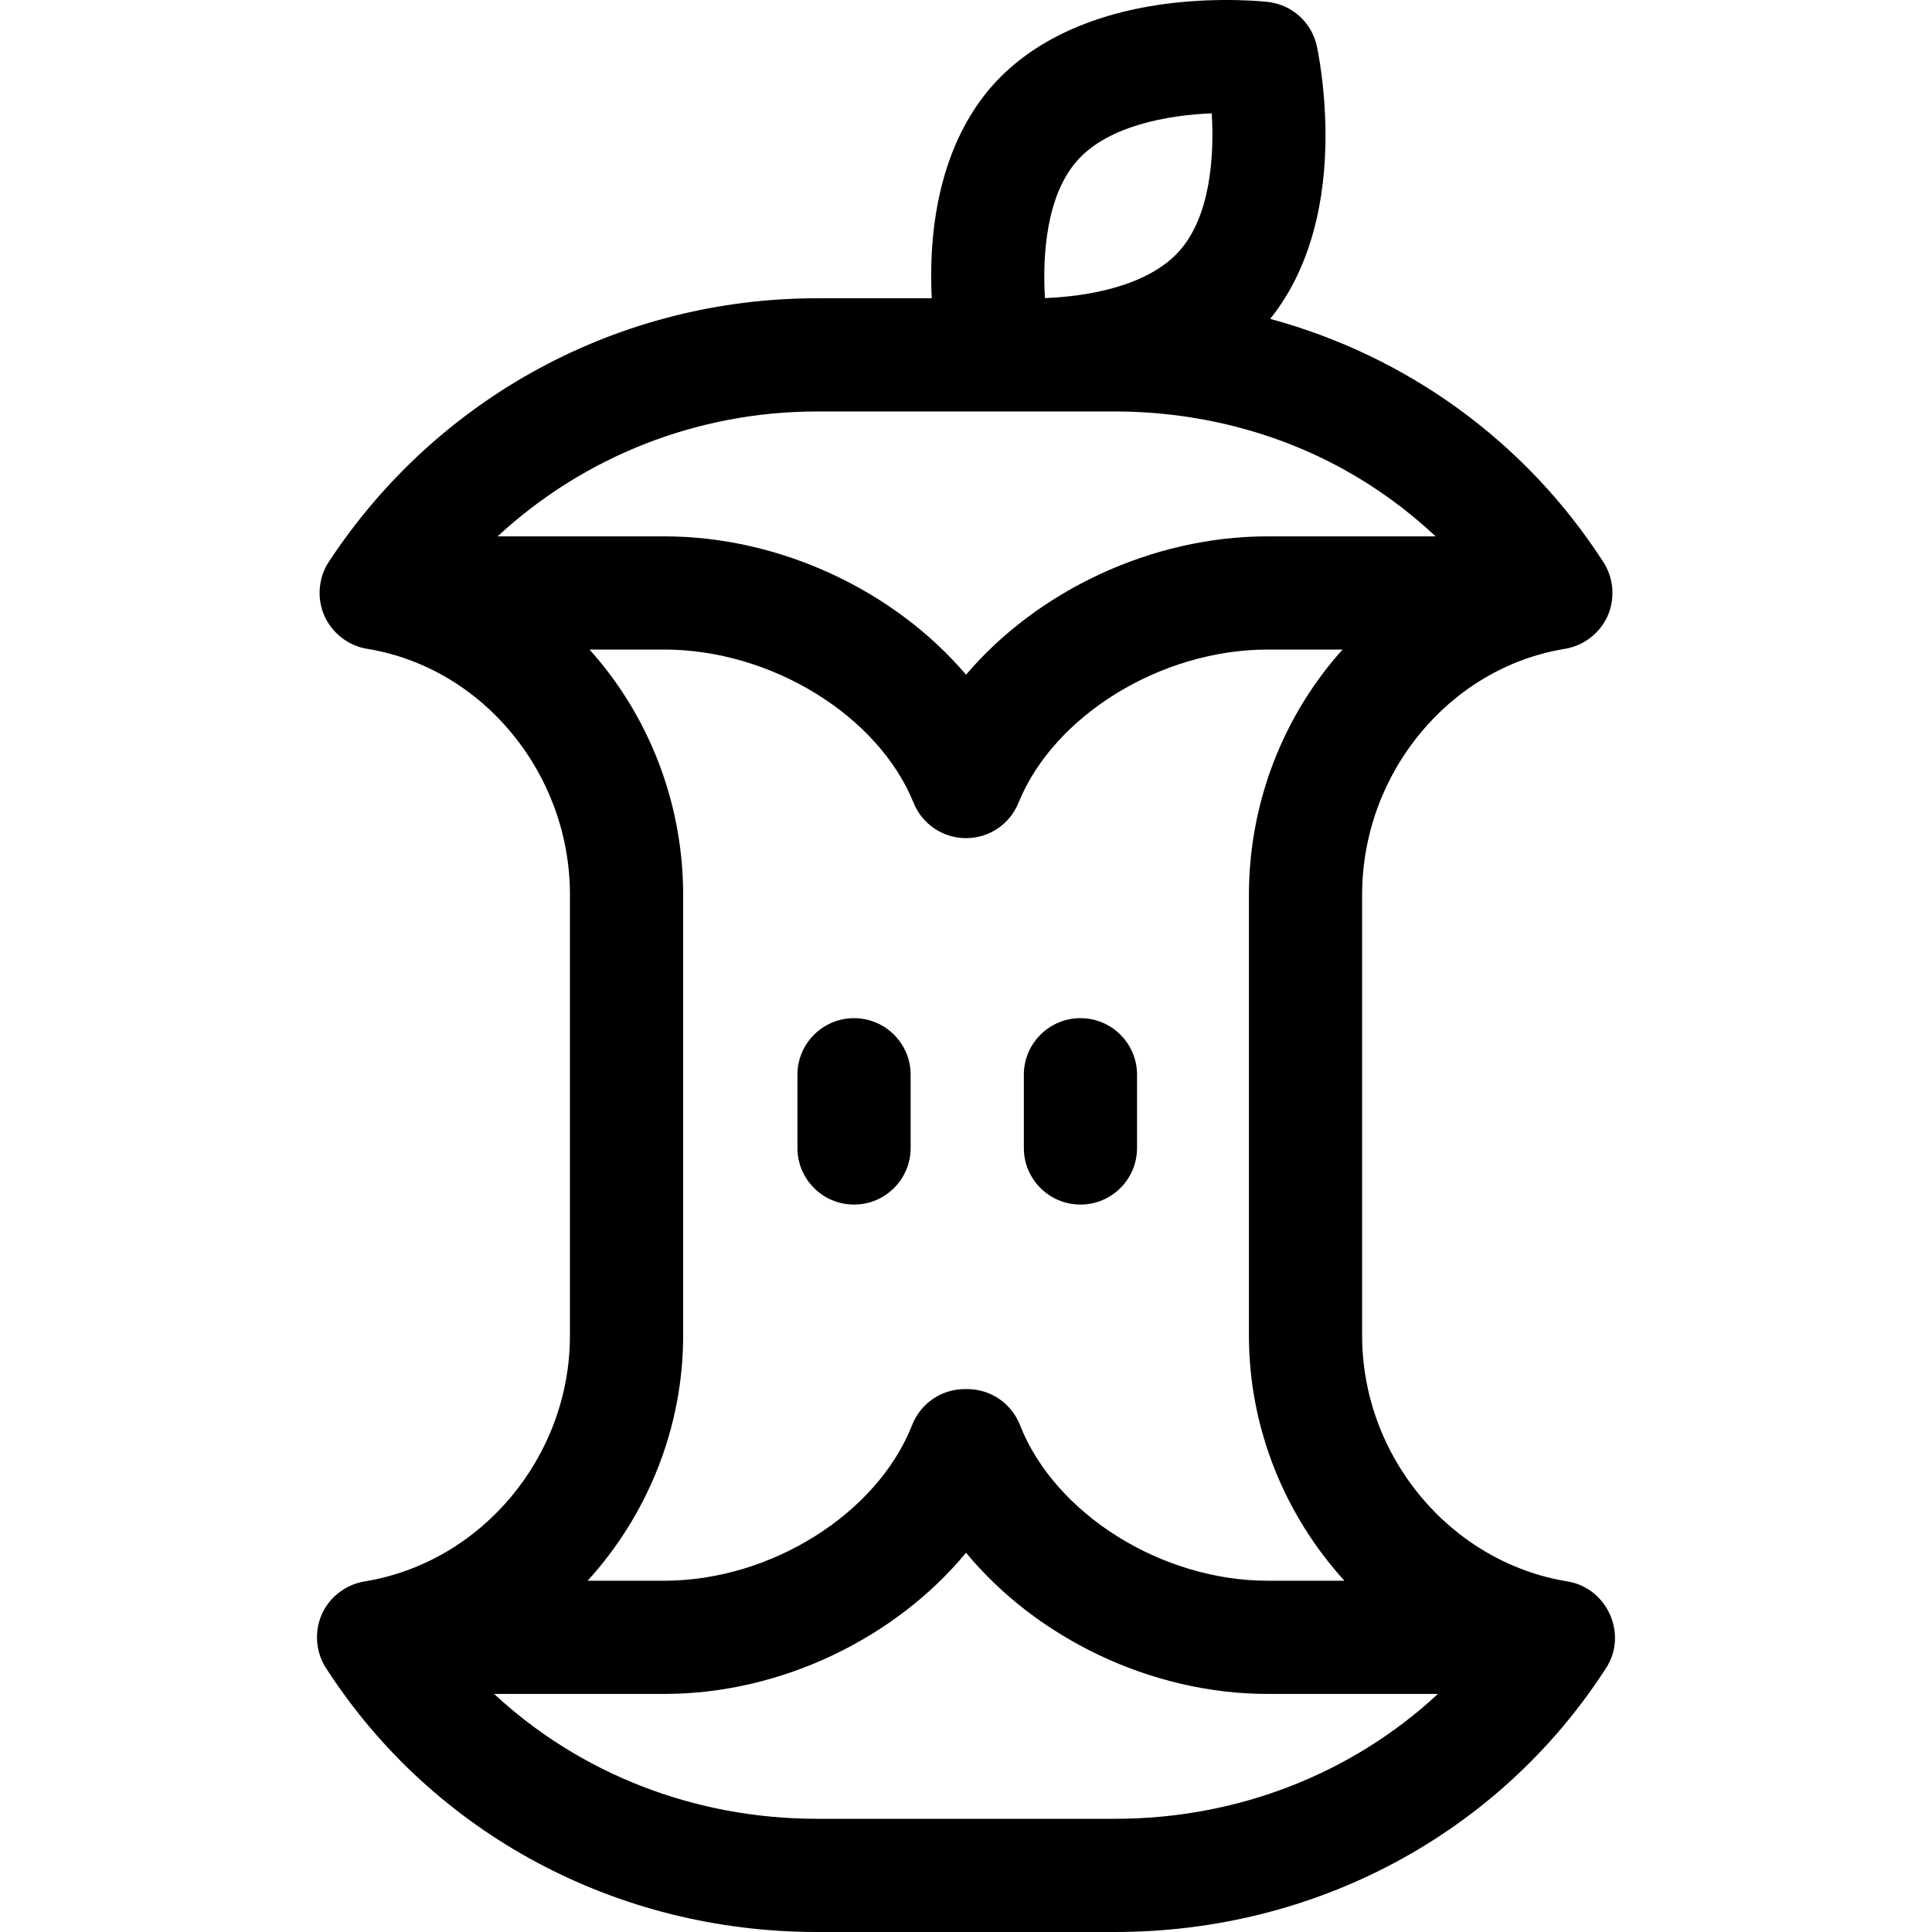 <?xml version="1.0" encoding="UTF-8"?> <svg xmlns="http://www.w3.org/2000/svg" id="Capa_1" height="512" viewBox="0 0 511.997 511.997" width="512"><g><path d="m426.549 440.406c4.268-8.88-1.376-19.714-11.107-21.306-31.051-5.046-54.467-33.066-54.467-65.177v-116.804c0-32.176 23.114-60.195 53.764-65.176 5.048-.833 9.437-4.271 11.419-8.995 1.898-4.523 1.433-9.807-1.215-13.935-20.682-32.103-52.194-54.709-88.339-64.508 9.221-11.433 14.273-27.351 14.647-46.261.282-14.236-2.181-25.583-2.286-26.06-1.378-6.251-6.572-10.939-12.931-11.671-.484-.056-12.024-1.346-26.157.388-20.022 2.458-36.116 9.861-46.54 21.41-10.424 11.55-16.145 28.315-16.544 48.484-.057 2.893 0 5.663.127 8.25h-30.416c-52.267 0-100.628 26.11-129.368 69.847-2.672 4.055-3.183 9.328-1.37 13.826 1.965 4.877 6.466 8.458 11.669 9.249 30.572 5.057 53.606 33.032 53.606 65.152v116.805c0 32.111-23.416 60.13-54.466 65.176-5.241.865-9.788 4.55-11.635 9.545-1.702 4.6-1.059 9.842 1.755 13.87 28.272 43.516 76.749 69.482 129.809 69.482h79.008c53.062 0 101.54-25.968 129.811-69.484.468-.663.875-1.377 1.226-2.107zm-267.894-265.464c-.793-.955-1.61-1.885-2.437-2.805h19.841c28.274 0 56.668 17.46 66.046 40.612 2.293 5.663 7.793 9.369 13.903 9.369s11.609-3.706 13.903-9.369c9.378-23.153 37.772-40.613 66.046-40.612h19.839c-.828.921-1.646 1.853-2.441 2.81-14.432 17.377-22.38 39.457-22.38 62.172v116.805c0 24.666 9.575 47.676 25.306 64.982h-20.324c-28.202-.001-56.43-17.741-65.662-41.267-2.254-5.743-7.794-9.521-13.963-9.521h-.648c-6.169 0-11.709 3.777-13.963 9.521-9.232 23.525-37.461 41.266-65.662 41.266h-20.323c15.73-17.306 25.305-40.316 25.305-64.981v-116.805c.001-22.715-7.95-44.797-22.386-62.177zm126.953-132.529c8.249-9.14 23.88-11.901 35.513-12.378.715 11.632-.438 27.457-8.683 36.592-8.25 9.14-23.88 11.901-35.513 12.378-.715-11.632.438-27.457 8.683-36.592zm-69.103 66.633h79.008c21.359 0 42.231 5.264 60.36 15.222 8.896 4.887 17.159 10.909 24.578 17.87h-44.493c-.003 0 0 0-.003 0-30.85 0-61.133 14.521-79.946 36.669-18.814-22.149-49.096-36.669-79.949-36.669h-44.191c22.777-21.078 52.81-33.092 84.636-33.092zm79.007 372.951h-79.008c-32.524 0-62.88-12.016-85.555-33.092h45.11c30.972 0 61.268-14.82 79.949-37.414 18.68 22.594 48.975 37.414 79.949 37.415h45.11c-22.674 21.076-53.03 33.091-85.555 33.091z"></path><path d="m286.326 319.222c8.284 0 15-6.716 15-15v-19.4c0-8.284-6.716-15-15-15s-15 6.716-15 15v19.4c0 8.284 6.716 15 15 15z"></path><path d="m226.326 319.222c8.284 0 15-6.716 15-15v-19.4c0-8.284-6.716-15-15-15s-15 6.716-15 15v19.4c0 8.284 6.716 15 15 15z"></path></g></svg> 